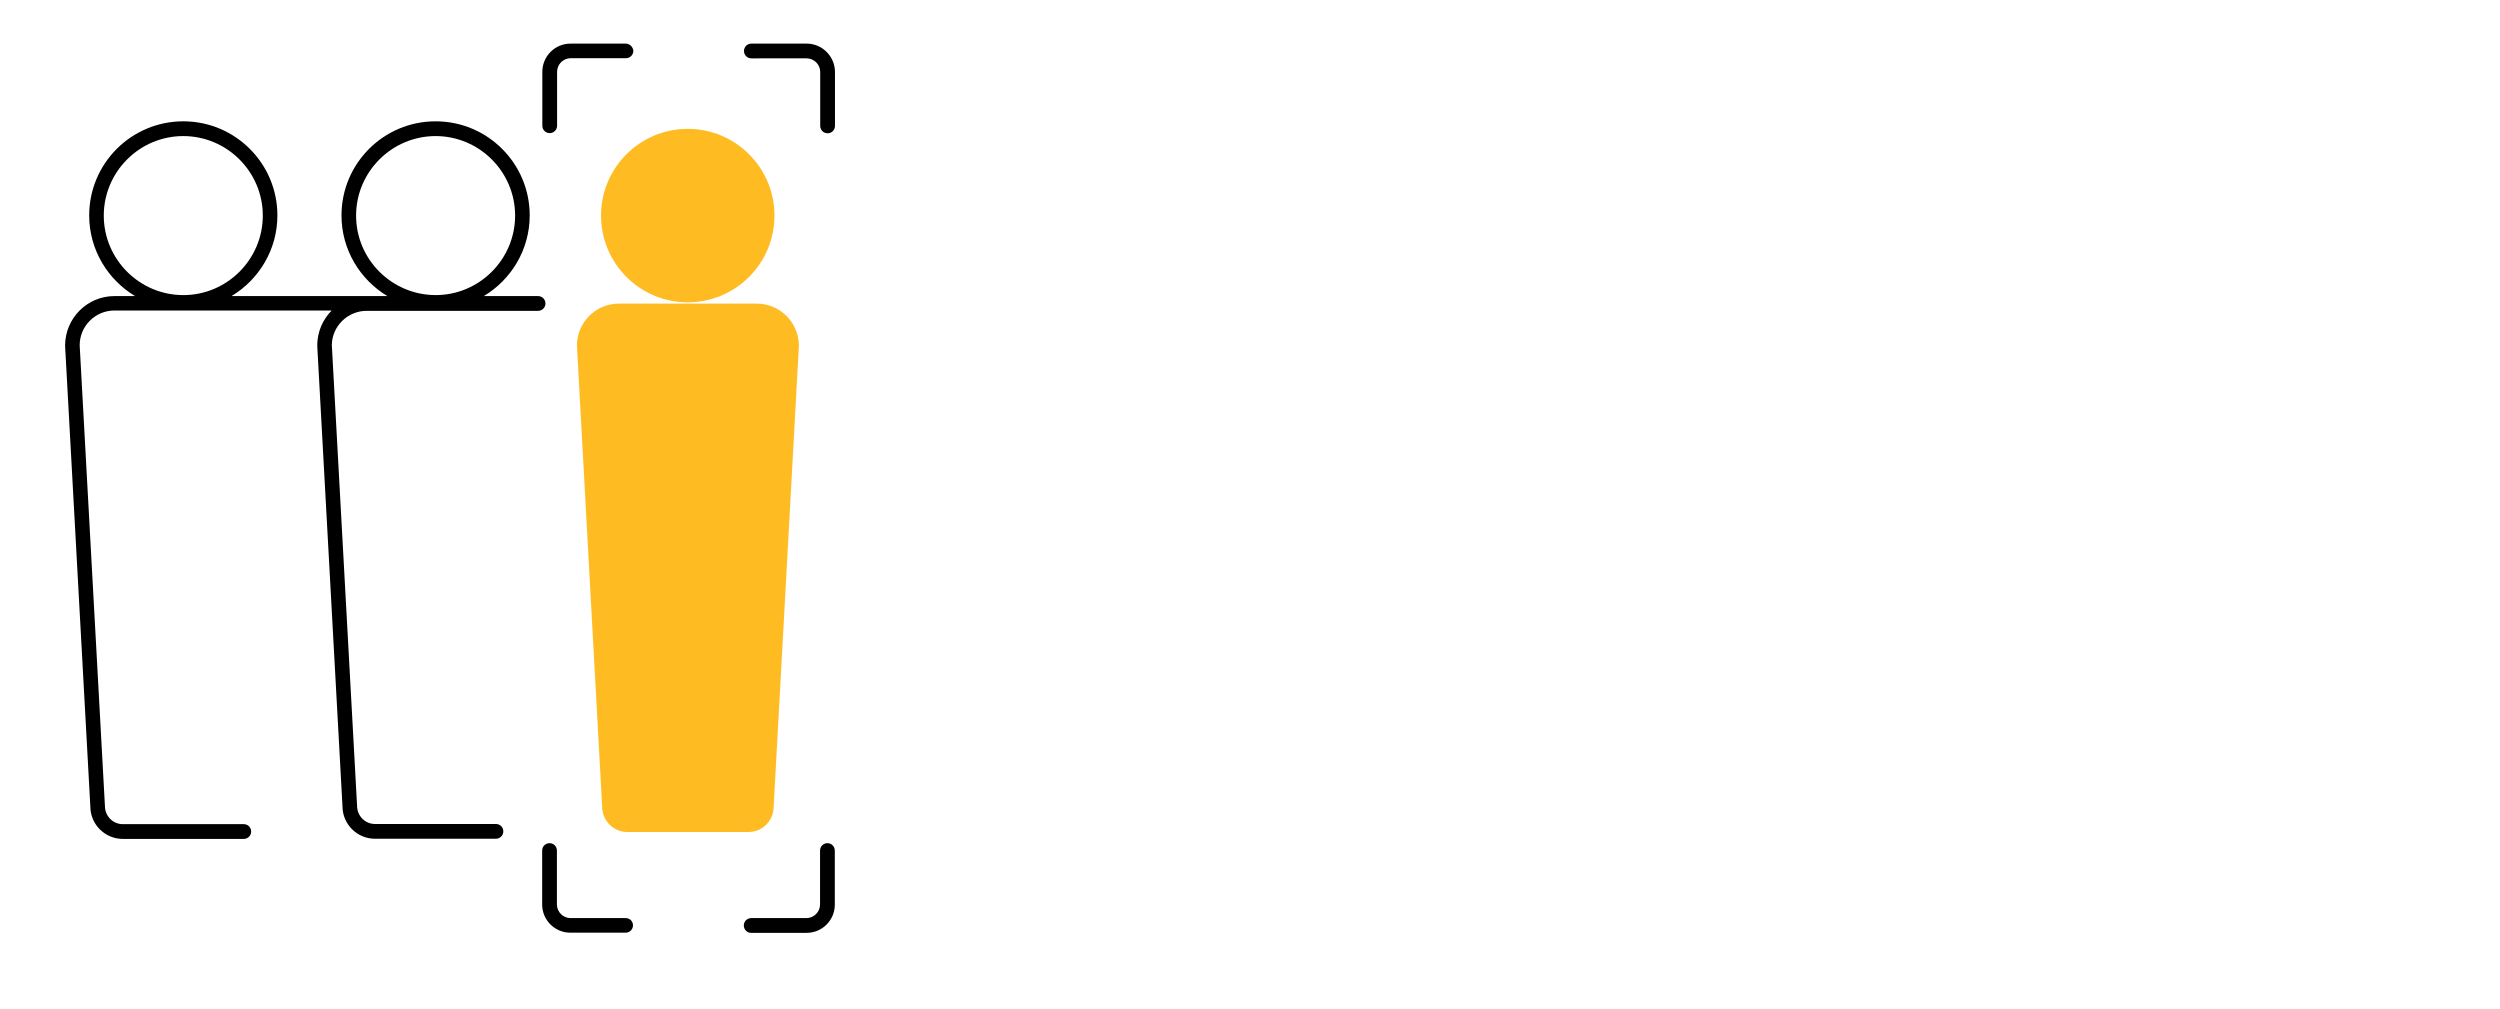 <?xml version="1.0" encoding="UTF-8"?> <svg xmlns="http://www.w3.org/2000/svg" xmlns:xlink="http://www.w3.org/1999/xlink" version="1.1" x="0px" y="0px" viewBox="0 0 1524.9 615.3" style="enable-background:new 0 0 1524.9 615.3;" xml:space="preserve"> <style type="text/css"> .st0{display:none;} .st1{display:inline;} .st2{fill:#FFBB22;} </style> <g id="Layer_5" class="st0"> <path class="st1" d="M651.5,317.6c-1.8-93.4-61-133.5-79.1-143.6c-4.1-2.3-9.1-2.6-13.7-0.8c-15.7,6.1-49.3,1.2-84.8-4 c-20.3-3-41.2-6-61.3-7.5c-62.2-4.6-83.5,24.6-84.6,26.2l-4.5,7.4c-10,0.1-43.5-0.8-69.9-18.6c-4.9-3.3-11.2-3.5-16.5-0.6 c-17.9,9.9-77,49.1-86.1,138.5c-0.5,4.8,1.2,9.5,4.7,12.9l32.2,32.2l-3.8,3.8c-6.2,6.2-9.6,14.3-9.6,23.1s3.4,17,9.6,23.1 c6.4,6.4,14.8,9.6,23.1,9.6c3.1,0,6-0.6,9-1.4c-1.2,10.4,2,21.2,10,29.2c6.9,7,16.1,10.5,25.2,10.5c2.7,0,5.4-0.4,8.1-1 c-1.3,9.6,1.5,19.5,8.9,26.9c6.2,6.2,14.3,9.3,22.5,9.3c6.1,0,12.2-1.7,17.5-5.3c0.4,8.1,3.6,16.1,9.7,22.3 c6.6,6.6,15.4,10,24.1,10s17.4-3.3,24-9.9l16-16c0.1-0.1,0.1-0.1,0.1-0.2c9.7,5.4,35,18,58.3,18c5,0,9.9-0.6,14.5-1.9 c9.5-2.8,16.9-8.5,22.1-16.9c9.6,1.3,31.7,1.9,41-15.1c4.4-8.1,5.2-15.6,4.2-21.8c12.4,3.2,29.8,4.2,39.5-11.5 c6.3-10.2,7.3-19.5,6-27c10.3,2.5,24.1,2.5,35.4-8.8c13-13,7.6-29.8-0.2-41.5l42.9-36.9C649.5,326.9,651.6,322.4,651.5,317.6 L651.5,317.6z M221.8,401.1c-8.1,8.1-21.3,8.1-29.4-0.1c-3.9-3.9-6-9.1-6-14.6s2.1-10.8,6.1-14.6l15.3-15.2c3.9-3.9,9.1-6,14.6-6 l0,0c5.6,0,10.8,2.1,14.6,6.1c3.9,3.9,6,9.1,6,14.6c0,5-1.9,9.7-5.1,13.5l-11.9,11.8c-0.4,0.4-0.6,0.8-1,1.1L221.8,401.1 L221.8,401.1z M268,438.5c-9.3,9.2-24.3,9.2-33.5-0.1c-8.9-8.9-9.1-23.1-0.8-32.4l11.8-11.7c0.4-0.4,0.7-0.8,1-1.2l14.4-14.3 c4.5-4.5,10.4-6.9,16.7-6.9h0.1c6.3,0,12.2,2.5,16.7,6.9c9.2,9.3,9.2,24.3-0.1,33.5l-26,26l0,0L268,438.5L268,438.5z M276.7,474.8 c-7.7-7.7-7.7-20.3,0-28l26.1-26c0,0,0-0.1,0.1-0.1l7.1-7.1c3.9-3.8,8.9-5.8,14-5.8s10.2,1.9,14,5.8c3.7,3.8,5.8,8.7,5.8,14 s-2.1,10.3-5.8,14l-15.4,15.3l-4.5,4.5v0.1l-13.3,13.3C297,482.5,284.4,482.5,276.7,474.8L276.7,474.8z M357.6,501.2 c-8.6,8.6-22.6,8.5-31.2-0.1c-8.6-8.6-8.5-22.6,0.1-31.2l0.1-0.1l16-16c4.2-4.2,9.7-6.5,15.6-6.5l0,0c5.9,0,11.4,2.3,15.6,6.5 c4.2,4.1,6.5,9.7,6.5,15.6s-2.3,11.4-6.5,15.6L357.6,501.2z M594.8,400c-13.6,13.6-34.2,2-35.4,1.3l-93-61.1 c-2.8-1.8-6.5-1-8.2,1.7s-1,6.5,1.7,8.2l92.5,60.8c1.8,2.2,8.7,11.8-0.7,27c-9.6,15.7-36,2.8-37.8,2l-79.6-49.4 c-2.8-1.7-6.5-0.9-8.2,1.9s-0.9,6.5,1.9,8.2l79.1,49.1c1.7,2,7.1,9.9,0.5,22.1c-6.6,12.1-26.8,9.4-31.4,8.6l-68.9-45.9 c-2.8-1.9-6.5-1.1-8.3,1.7s-1.1,6.5,1.7,8.3l65.1,43.5c-3.5,5-8.1,8.4-14.2,10.2c-21,6.2-51.3-8.4-62.7-14.5c2-4.3,3-9,3-13.9 c0-9.1-3.5-17.6-9.9-24.1c-6.4-6.5-14.9-10-24-10H358c-1.3,0-2.5,0.2-3.6,0.4c0.7-2.7,1.2-5.4,1.3-8.2c0-8.5-3.3-16.4-9.3-22.5 c-9-9-22.1-11.4-33.4-7.3c0.7-9.9-2.6-20-10.2-27.5c-6.7-6.8-15.7-10.5-25.2-10.5h-0.1c-8.4,0-16.4,2.9-22.8,8.2 c-0.7-7.6-3.8-14.6-9.3-20c-6.2-6.2-14.3-9.6-23.1-9.6h-0.1c-8.7,0-16.9,3.4-23.1,9.6l-3,3L164.1,319c-0.9-0.9-1.3-2.1-1.2-3.3 c8.4-83.6,63.3-120,79.9-129.2c1.3-0.7,2.9-0.7,4.1,0.1c24.7,16.6,53.9,20,69.4,20.6l-34.1,56.4c-3,4.9-3.6,10.9-1.6,16.3 c1.9,5.3,6,9.3,11.2,11.2c30.7,10.8,58.5-3.6,82.7-42.7c7.9-12.7,27.6-8.5,31.9-7.4l181.2,125.8C590.2,369.5,606.9,387.9,594.8,400 L594.8,400z M638.1,321l-42.6,36.6L412.3,230.4l-1.7-0.8c-0.6-0.2-7.7-2.3-16.6-2.3c-10.2,0-22.5,2.8-29.8,14.6 c-21.1,34.1-43.5,46.5-68.5,37.7c-2.5-0.9-3.5-2.9-3.9-3.9c-0.7-2-0.5-4.2,0.6-6l45.5-75.2c0.2-0.2,18.9-24.8,73.8-20.8 c19.7,1.4,40.4,4.5,60.5,7.4c38.8,5.7,72.3,10.6,90.9,3.4c0.7-0.3,2.2-0.7,3.5,0.1c16.7,9.3,71.2,46.4,72.9,133.4 C639.5,319.1,639,320.2,638.1,321L638.1,321z"></path> <g class="st1"> <path class="st2" d="M34.5,257.7l83.3,68.7c6.8-134.3,118-178.9,118-178.9l-75.4-50.9C42.4,137.9,34.5,257.7,34.5,257.7 L34.5,257.7z M89.3,268.8c-8.4,0-15.1-6.8-15.1-15.1s6.8-15.1,15.1-15.1s15.1,6.8,15.1,15.1S97.6,268.8,89.3,268.8z"></path> <path class="st2" d="M652.8,95.6l-78.2,46.4c0,0,108.4,51,107.4,185.5l87.2-63.8C769.1,263.6,768.2,143.6,652.8,95.6L652.8,95.6z M713.9,271.6c-8.4-0.5-14.7-7.6-14.2-16c0.5-8.4,7.7-14.7,16-14.2c8.4,0.5,14.7,7.6,14.2,16C729.3,265.7,722.2,272.1,713.9,271.6 z"></path> </g> </g> <g id="Layer_2" class="st0"> <g class="st1"> <g> <path class="st2" d="M605.3,188.2v187.3c40.9-11.5,70.7-49.1,70.7-93.7C676,237.4,646.2,199.8,605.3,188.2z"></path> <path class="st2" d="M711.9,117.2c-8-10.2-22.6-11.9-32.8-4c-10.2,8-12,22.6-4.1,32.9c4.2,5.3,100.1,132.4-0.5,272.3 c-7.5,10.5-5.1,25.2,5.3,32.7c4.2,3,8.9,4.4,13.7,4.4c7.3,0,14.4-3.4,19.1-9.8C834,276.7,713.1,118.7,711.9,117.2z"></path> </g> <path d="M543.8,41.8h-2.3c-12.6,0-22.8,10.2-22.8,22.8V72c-117,129.8-258.6,125.2-260.3,125.1H86.3c-3.2,0-5.8,2.6-5.8,5.8v12.9 H41.6c-3.2,0-5.8,2.6-5.8,5.8v120.1c0,3.2,2.6,5.8,5.8,5.8h38.8v12.5c0,3.2,2.6,5.8,5.8,5.8h51.6c0.9,22.9,8.1,107.1,64.9,204.7 c1.1,1.8,3,2.9,5,2.9h100.8c2.2,0,4.1-1.2,5.1-3c1.1-1.9,0.9-4.2-0.2-6c-0.6-1-60.8-95.9-66.6-198.5h7.1c0.6,0,1.2,0,1.8,0 c136.6,0,248.5,110.8,262.8,125.6v7.6c0,12.6,10.2,22.8,22.8,22.8h2.3c12.6,0,22.8-10.2,22.8-22.8V64.6 C566.5,52,556.3,41.8,543.8,41.8z M47.5,336V227.7h32.9V336H47.5z M298.3,561.9h-87.1c-53.1-92.4-60.5-173.7-61.6-195.9h85.6 C240,454.5,282.8,535.3,298.3,561.9z M256,354.3c-0.6,0-1.2,0-1.9,0h-12.5c-0.3-0.1-98.5-0.1-98.8,0H92.1v-12.5v-120v-12.9h166 c1.5,0.1,141.5,4.9,260.6-119.6v385.9C486.6,444.4,381.6,354.3,256,354.3z M554.8,499.2c0,6.1-5,11.1-11.1,11.1h-2.3 c-6.1,0-11.1-5-11.1-11.1v-9.9V74.3v-9.8c0-6.1,5-11.1,11.1-11.1h2.3c6.1,0,11.1,5,11.1,11.1V499.2z"></path> </g> </g> <g id="Layer_3" class="st0"> <g class="st1"> <g> <g> <path class="st2" d="M121,513.4l-87.8-87.6l29.4-33.6l58.4,58.1l165.8-182.2l31.5,33.6L121,513.4z"></path> </g> </g> <g> <path d="M419.6,95.5H342c-8.8-18.8-27.9-31.8-50-31.8h-9.1c-3.4-21.1-21.8-37.1-43.6-37.1c-21.8,0-40.2,16-43.6,37.1h-9.1 c-22.1,0-41.2,13.1-50.1,31.9c-0.1,0-0.3-0.1-0.4-0.1H59.1c-2.4,0-4.4,2-4.4,4.4v271.3c0,2.4,2,4.4,4.4,4.4c2.4,0,4.4-2,4.4-4.4 V104.4h69.8c-1.3,4.7-2,9.5-2,14.6v22.7c0,2.4,2,4.4,4.4,4.4h207c2.4,0,4.4-2,4.4-4.4V119c0-5.1-0.8-9.9-2-14.6h69.8V560H63.6 v-85.3c0-2.4-2-4.4-4.4-4.4c-2.4,0-4.4,2-4.4,4.4v89.7c0,2.4,2,4.4,4.4,4.4h360.4c2.4,0,4.4-2,4.4-4.4V99.9 C424,97.5,422,95.5,419.6,95.5z M338.4,137.2H140.3v-18.3c0-25.6,20.8-46.4,46.4-46.4h13c2.4,0,4.3-1.8,4.4-4.2 c1.2-18.4,16.6-32.9,35.2-32.9c18.5,0,34,14.4,35.2,32.9c0.1,2.4,2.1,4.2,4.4,4.2h13c19.2,0,35.7,11.7,42.8,28.4 c0.1,0.4,0.2,0.8,0.4,1.1c2,5.2,3.2,10.9,3.2,16.9L338.4,137.2L338.4,137.2z"></path> <path d="M96.7,253.6h59.1c2.4,0,4.4-2,4.4-4.4V190c0-2.4-2-4.4-4.4-4.4H96.7c-2.4,0-4.4,2-4.4,4.4v59.1 C92.3,251.6,94.2,253.6,96.7,253.6z M101.2,194.4h50.2v50.2h-50.2V194.4z"></path> <path d="M183.9,204.9h198c2.4,0,4.4-2,4.4-4.4c0-2.4-2-4.4-4.4-4.4h-198c-2.4,0-4.4,2-4.4,4.4 C179.5,202.9,181.5,204.9,183.9,204.9z"></path> <path d="M183.9,248.1h198c2.4,0,4.4-2,4.4-4.4s-2-4.4-4.4-4.4h-198c-2.4,0-4.4,2-4.4,4.4S181.5,248.1,183.9,248.1z"></path> <path d="M92.3,371.3c0,2.4,2,4.4,4.4,4.4h59.1c2.4,0,4.4-2,4.4-4.4v-59.1c0-2.4-2-4.4-4.4-4.4H96.7c-2.4,0-4.4,2-4.4,4.4V371.3z M101.2,316.6h50.2v50.2h-50.2V316.6z"></path> <path d="M382,361.3h-93.3c-2.4,0-4.4,2-4.4,4.4s2,4.4,4.4,4.4H382c2.4,0,4.4-2,4.4-4.4S384.4,361.3,382,361.3z"></path> <path d="M382,440.3H221.4c-2.4,0-4.4,2-4.4,4.4s2,4.4,4.4,4.4H382c2.4,0,4.4-2,4.4-4.4S384.4,440.3,382,440.3z"></path> <path d="M183.9,492.3h198c2.4,0,4.4-2,4.4-4.4s-2-4.4-4.4-4.4h-198c-2.4,0-4.4,2-4.4,4.4S181.5,492.3,183.9,492.3z"></path> <path d="M382,318.1h-55.4c-2.4,0-4.4,2-4.4,4.4s2,4.4,4.4,4.4H382c2.4,0,4.4-2,4.4-4.4S384.4,318.1,382,318.1z"></path> </g> </g> </g> <g id="Layer_4"> <g> <g> <ellipse class="st2" cx="419.5" cy="131.5" rx="52.9" ry="52.9"></ellipse> <path class="st2" d="M461.6,185.2h-84.1c-14.2,0-25.6,11.5-25.6,25.6l15.4,281.3c0,8.5,6.9,15.4,15.4,15.4h73.8 c8.5,0,15.4-6.9,15.4-15.4l15.4-281.3C487.2,196.6,475.7,185.2,461.6,185.2z"></path> </g> <g> <path d="M381.7,26.6H348c-9.5,0-17.2,7.7-17.2,17.2v32.9c0,2.5,2,4.5,4.5,4.5s4.5-2,4.5-4.5V43.8c0-4.5,3.7-8.3,8.3-8.3h33.7 c2.5,0,4.5-2,4.5-4.5C386.1,28.6,384.1,26.6,381.7,26.6z"></path> <path d="M223.6,189.6h32.8h71.8c2.5,0,4.5-2,4.5-4.5c0-2.5-2-4.5-4.5-4.5h-33.1c16.7-10,28-28.3,28-49.2 c0-31.7-25.7-57.4-57.4-57.4s-57.4,25.7-57.4,57.4c0,20.9,11.3,39.2,28,49.2h-12.6h-82.5c16.7-10,28-28.3,28-49.2 c0-31.7-25.7-57.4-57.4-57.4s-57.4,25.7-57.4,57.4c0,20.9,11.3,39.2,28,49.2H69.8c-16.6,0-30.1,13.5-30.1,30.3l15.4,281 c0,10.9,8.9,19.8,19.8,19.8h73.8c2.5,0,4.5-2,4.5-4.5c0-2.5-2-4.5-4.5-4.5H74.9c-6,0-10.9-4.9-10.9-11.1l-15.4-281 c0-11.7,9.5-21.2,21.2-21.2h132.5c-5.4,5.5-8.8,13-8.8,21.4l15.4,281c0,10.9,8.9,19.8,19.8,19.8h73.8c2.5,0,4.5-2,4.5-4.5 c0-2.5-2-4.5-4.5-4.5h-73.8c-6,0-10.9-4.9-10.9-11.1l-15.4-281C202.5,199.1,212,189.6,223.6,189.6z M217.2,131.5 c0-26.7,21.8-48.5,48.5-48.5s48.5,21.8,48.5,48.5s-21.8,48.5-48.5,48.5C238.9,179.9,217.2,158.2,217.2,131.5z M63.3,131.5 c0-26.7,21.8-48.5,48.5-48.5s48.5,21.8,48.5,48.5s-21.8,48.5-48.5,48.5S63.3,158.2,63.3,131.5z"></path> <path d="M492,26.6h-33.7c-2.5,0-4.5,2-4.5,4.5s2,4.5,4.5,4.5H492c4.5,0,8.3,3.7,8.3,8.3v32.9c0,2.5,2,4.5,4.5,4.5s4.5-2,4.5-4.5 V43.8C509.2,34.3,501.5,26.6,492,26.6z"></path> <path d="M381.7,560H348c-4.5,0-8.3-3.7-8.3-8.3v-32.9c0-2.5-2-4.5-4.5-4.5s-4.5,2-4.5,4.5v32.9c0,9.5,7.7,17.2,17.2,17.2h33.7 c2.5,0,4.5-2,4.5-4.5S384.1,560,381.7,560z"></path> <path d="M504.7,514.3c-2.5,0-4.5,2-4.5,4.5v32.9c0,4.5-3.7,8.3-8.3,8.3h-33.7c-2.5,0-4.5,2-4.5,4.5s2,4.5,4.5,4.5H492 c9.5,0,17.2-7.7,17.2-17.2v-32.9C509.2,516.3,507.2,514.3,504.7,514.3z"></path> </g> </g> </g> </svg> 